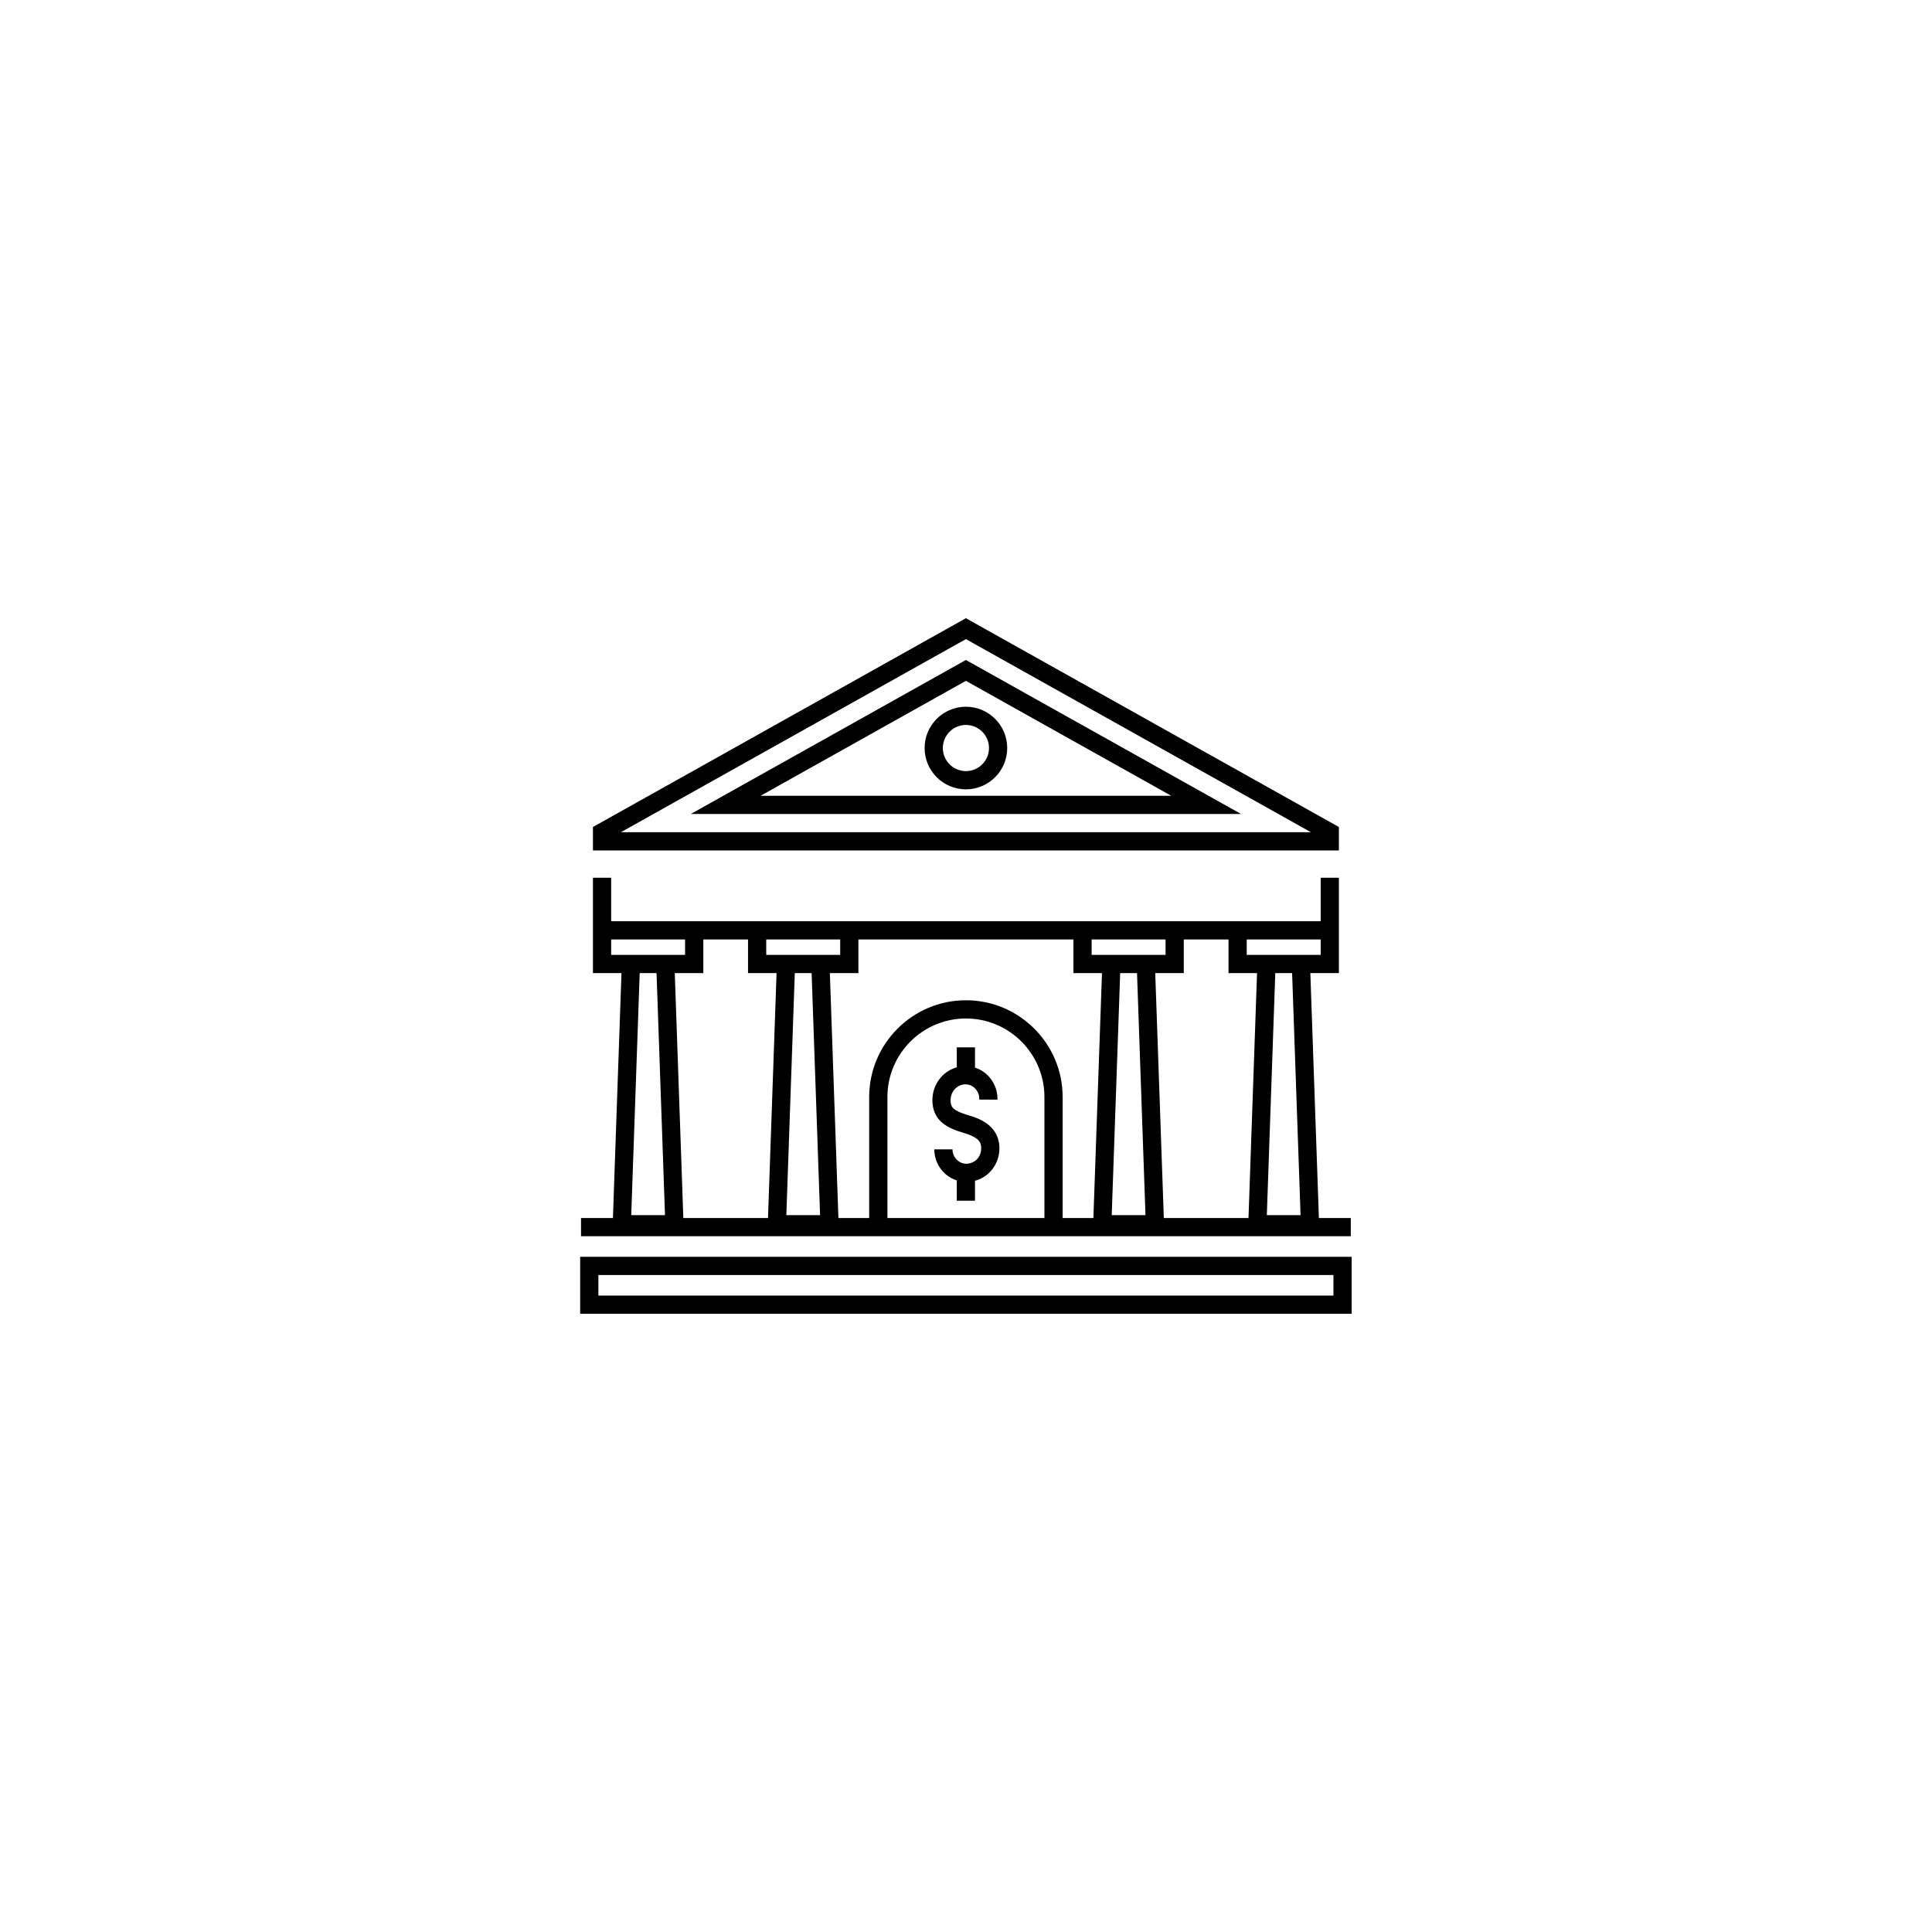 <?xml version="1.0" encoding="UTF-8"?>
<svg xmlns="http://www.w3.org/2000/svg" xmlns:xlink="http://www.w3.org/1999/xlink" width="375pt" height="375pt" viewBox="0 0 375 375" version="1.2">
<defs>
<clipPath id="clip1">
  <path d="M 112.5 243 L 262.5 243 L 262.5 255 L 112.5 255 Z M 112.5 243 "/>
</clipPath>
<clipPath id="clip2">
  <path d="M 115 120 L 260 120 L 260 166 L 115 166 Z M 115 120 "/>
</clipPath>
<clipPath id="clip3">
  <path d="M 112.5 170 L 262.5 170 L 262.5 240 L 112.5 240 Z M 112.5 170 "/>
</clipPath>
</defs>
<g id="surface1">
<g clip-path="url(#clip1)" clip-rule="nonzero">
<path style=" stroke:none;fill-rule:nonzero;fill:rgb(0%,0%,0%);fill-opacity:1;" d="M 112.609 243.945 L 112.609 255.004 L 262.355 255.004 L 262.355 243.945 Z M 258.82 251.469 L 116.145 251.469 L 116.145 247.48 L 258.82 247.48 Z M 258.82 251.469 "/>
</g>
<path style=" stroke:none;fill-rule:nonzero;fill:rgb(0%,0%,0%);fill-opacity:1;" d="M 134.082 157.992 L 240.887 157.992 L 187.48 128.102 Z M 147.637 154.457 L 187.48 132.152 L 227.328 154.457 Z M 147.637 154.457 "/>
<g clip-path="url(#clip2)" clip-rule="nonzero">
<path style=" stroke:none;fill-rule:nonzero;fill:rgb(0%,0%,0%);fill-opacity:1;" d="M 259.879 160.52 L 187.48 119.996 L 115.09 160.52 L 115.09 165.066 L 259.879 165.066 Z M 120.527 161.527 L 187.48 124.051 L 254.441 161.527 Z M 120.527 161.527 "/>
</g>
<path style=" stroke:none;fill-rule:nonzero;fill:rgb(0%,0%,0%);fill-opacity:1;" d="M 179.465 145.191 C 179.465 149.613 183.062 153.211 187.484 153.211 C 191.902 153.211 195.5 149.613 195.5 145.191 C 195.5 140.773 191.902 137.176 187.484 137.176 C 183.062 137.176 179.465 140.773 179.465 145.191 Z M 187.484 140.711 C 189.953 140.711 191.965 142.723 191.965 145.191 C 191.965 147.664 189.953 149.672 187.484 149.672 C 185.012 149.672 183.004 147.664 183.004 145.191 C 183.004 142.723 185.012 140.711 187.484 140.711 Z M 187.484 140.711 "/>
<path style=" stroke:none;fill-rule:nonzero;fill:rgb(0%,0%,0%);fill-opacity:1;" d="M 187.977 216.477 C 184.902 215.574 184.613 214.855 184.523 213.863 C 184.379 212.246 185.387 210.809 186.867 210.523 C 186.941 210.508 187.016 210.496 187.094 210.484 C 187.828 210.395 188.547 210.625 189.121 211.133 C 189.73 211.672 190.078 212.445 190.074 213.262 L 190.074 213.43 L 193.609 213.438 L 193.609 213.27 C 193.613 211.441 192.832 209.699 191.465 208.488 C 190.812 207.906 190.055 207.48 189.246 207.223 L 189.246 203.285 L 185.711 203.285 L 185.711 207.168 C 182.715 207.996 180.711 210.922 181.004 214.18 C 181.32 217.73 184.062 219.016 186.98 219.871 C 190.133 220.797 190.422 221.785 190.449 222.805 C 190.488 224.191 189.676 225.371 188.426 225.742 C 188.242 225.797 188.059 225.836 187.879 225.859 C 187.141 225.957 186.418 225.727 185.84 225.219 C 185.23 224.68 184.879 223.906 184.879 223.094 L 181.344 223.094 C 181.344 224.922 182.133 226.664 183.504 227.875 C 184.156 228.445 184.91 228.863 185.711 229.121 L 185.711 233.062 L 189.246 233.062 L 189.246 229.18 C 189.309 229.164 189.371 229.152 189.434 229.133 C 192.195 228.312 194.066 225.668 193.984 222.707 C 193.859 218.203 189.586 216.949 187.977 216.477 Z M 187.977 216.477 "/>
<g clip-path="url(#clip3)" clip-rule="nonzero">
<path style=" stroke:none;fill-rule:nonzero;fill:rgb(0%,0%,0%);fill-opacity:1;" d="M 206.258 239.953 L 262.188 239.953 L 262.188 236.418 L 255.996 236.418 L 254.336 188.875 L 259.879 188.875 L 259.879 170.367 L 256.344 170.367 L 256.344 178.812 L 118.625 178.812 L 118.625 170.367 L 115.09 170.367 L 115.09 188.875 L 120.629 188.875 L 118.969 236.418 L 112.777 236.418 L 112.777 239.953 Z M 172.246 236.418 L 172.246 212.926 C 172.246 204.523 179.082 197.688 187.484 197.688 C 195.887 197.688 202.723 204.523 202.723 212.926 L 202.723 236.418 Z M 215.785 235.859 L 217.426 188.875 L 220.695 188.875 L 222.336 235.859 Z M 245.891 235.859 L 247.531 188.875 L 250.797 188.875 L 252.438 235.859 Z M 241.988 182.352 L 256.344 182.352 L 256.344 185.34 L 241.988 185.34 Z M 229.773 182.348 L 238.453 182.348 L 238.453 188.875 L 243.992 188.875 L 242.332 236.418 L 225.895 236.418 L 224.23 188.875 L 229.773 188.875 Z M 211.887 182.352 L 226.238 182.352 L 226.238 185.34 L 211.887 185.34 Z M 122.523 235.859 L 124.164 188.875 L 127.434 188.875 L 129.074 235.859 Z M 120.75 185.34 L 118.625 185.34 L 118.625 182.352 L 132.977 182.352 L 132.977 185.34 Z M 149.07 236.418 L 132.633 236.418 L 130.973 188.875 L 136.512 188.875 L 136.512 182.348 L 145.191 182.348 L 145.191 188.875 L 150.73 188.875 Z M 152.629 235.859 L 154.27 188.875 L 157.535 188.875 L 159.176 235.859 Z M 150.855 185.34 L 148.727 185.34 L 148.727 182.352 L 163.082 182.352 L 163.082 185.34 Z M 162.734 236.418 L 161.074 188.875 L 166.617 188.875 L 166.617 182.348 L 208.352 182.348 L 208.352 188.875 L 213.891 188.875 L 212.227 236.418 L 206.258 236.418 L 206.258 212.926 C 206.258 202.574 197.836 194.152 187.484 194.152 C 177.133 194.152 168.707 202.574 168.707 212.926 L 168.707 236.418 Z M 162.734 236.418 "/>
</g>
</g>
</svg>
